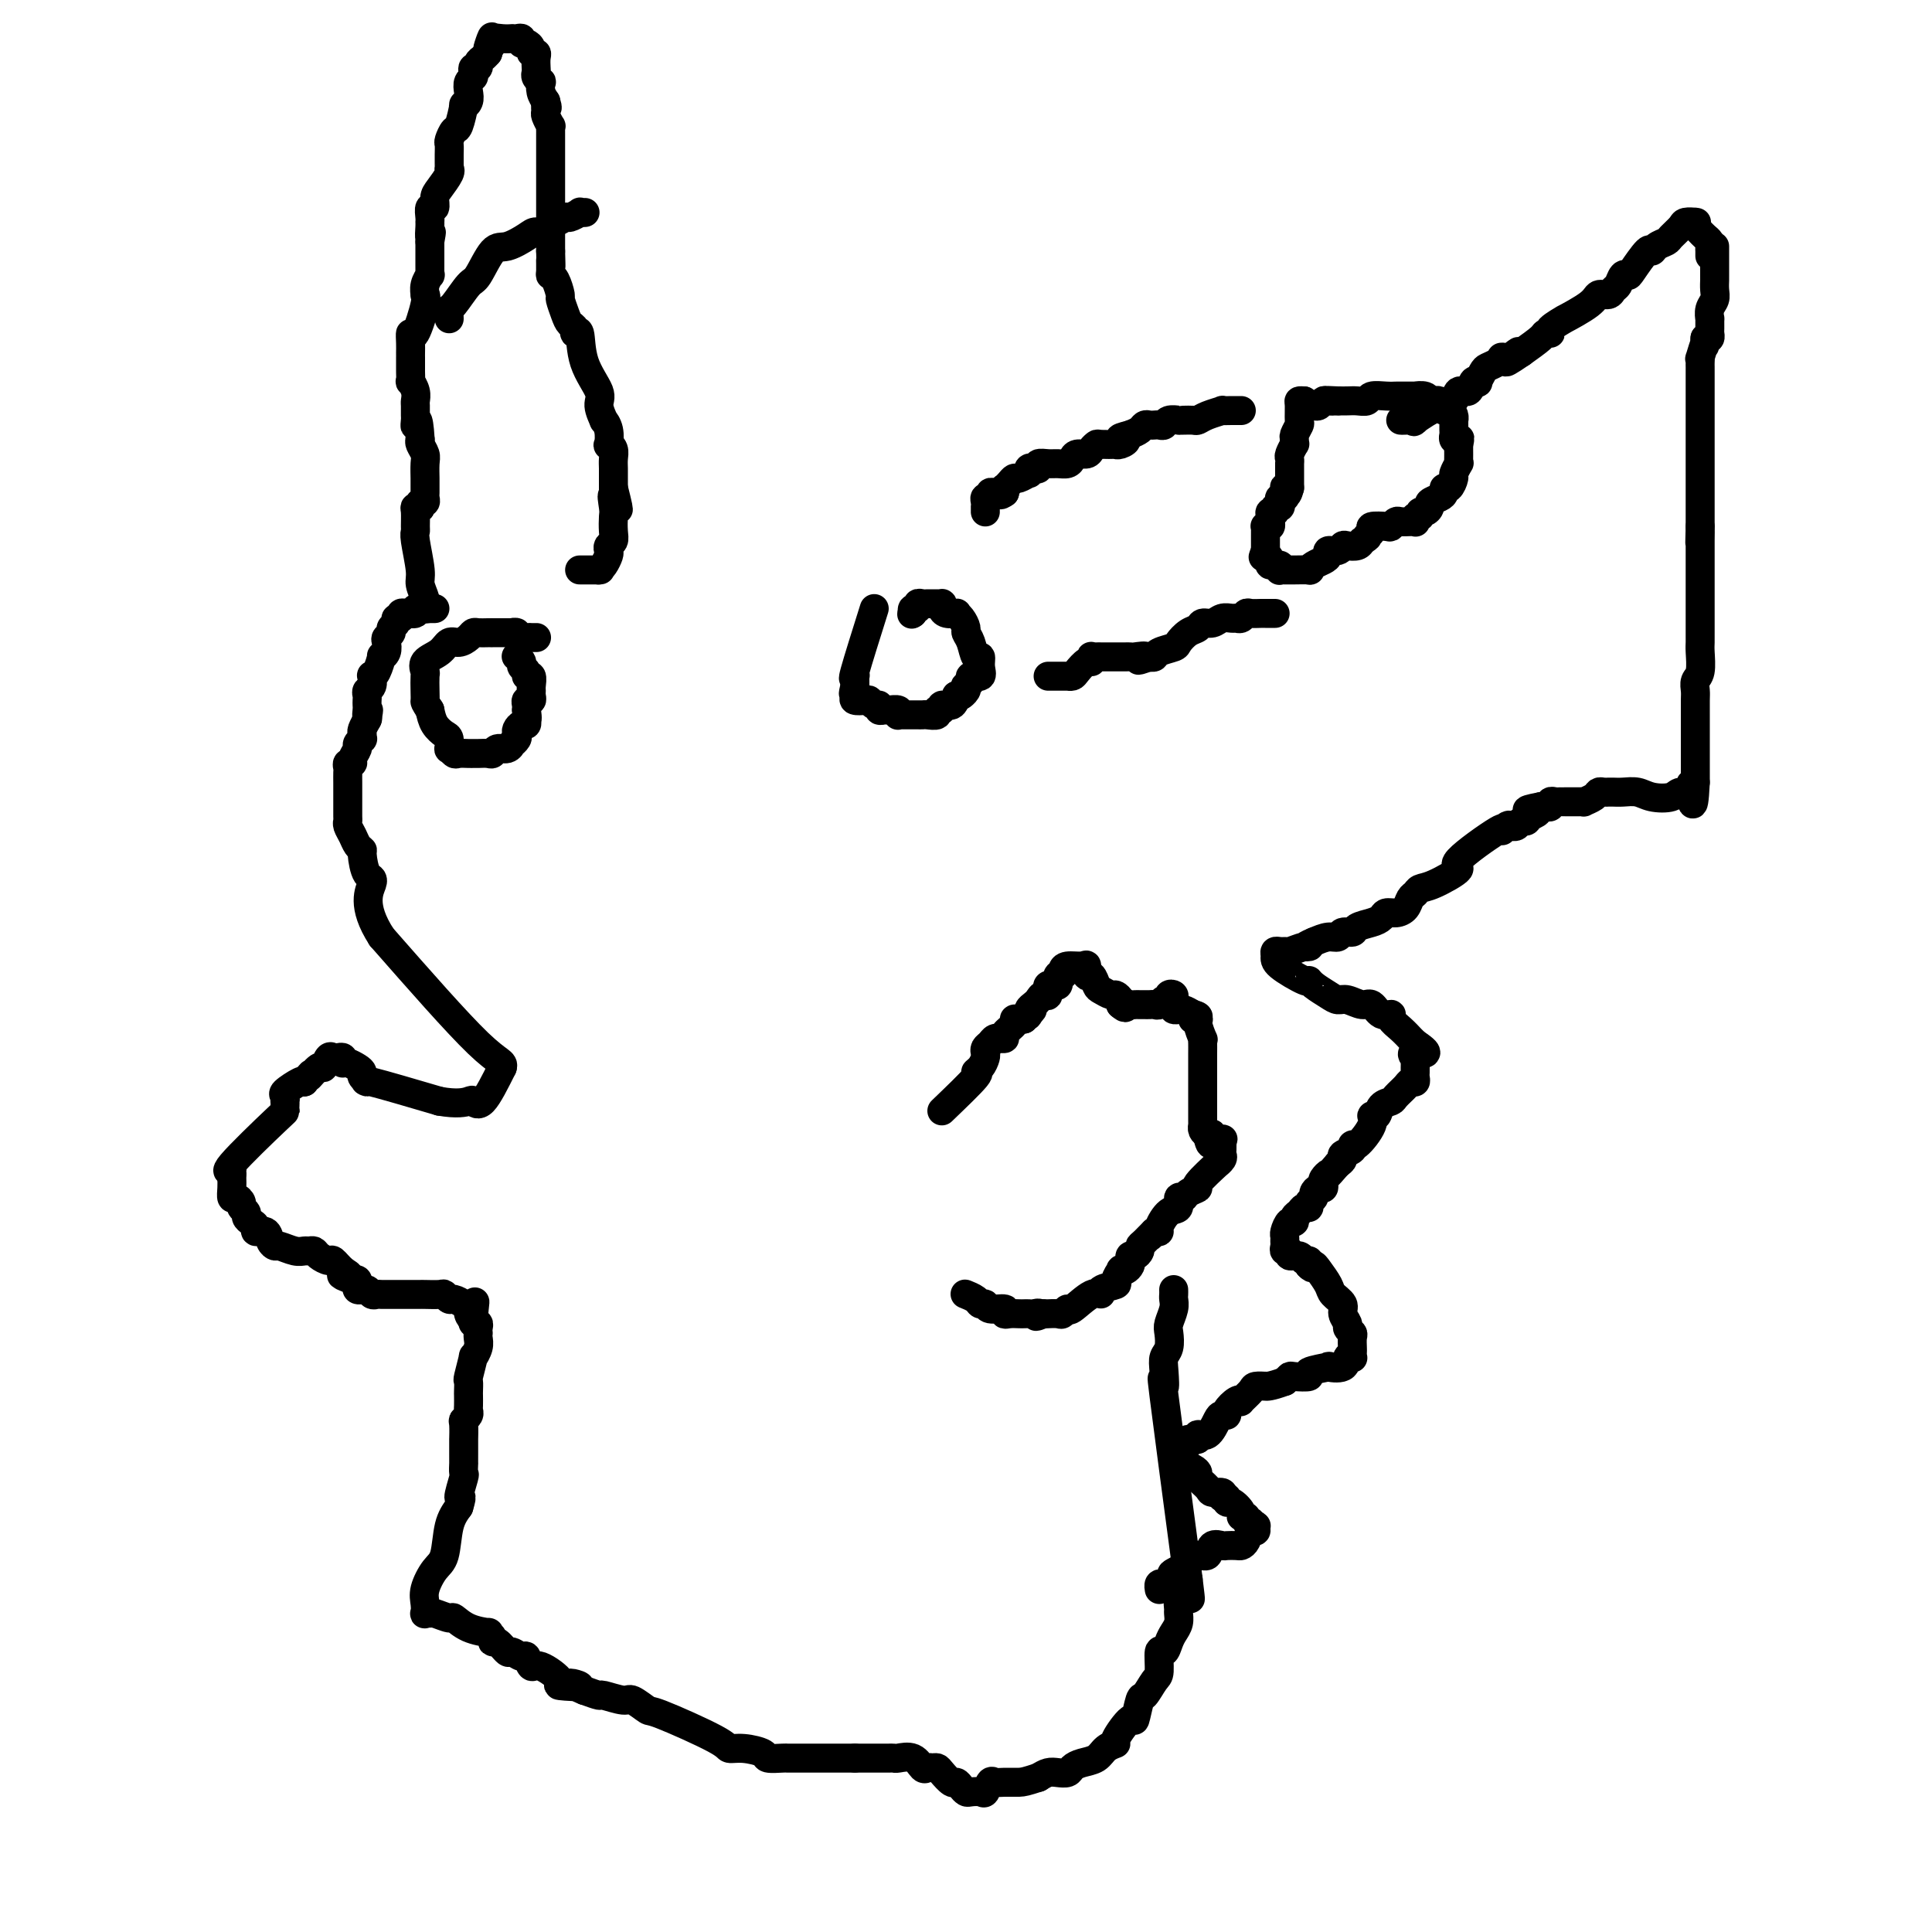 <svg viewBox='0 0 400 400' version='1.1' xmlns='http://www.w3.org/2000/svg' xmlns:xlink='http://www.w3.org/1999/xlink'><g fill='none' stroke='#000000' stroke-width='6' stroke-linecap='round' stroke-linejoin='round'><path d='M107,136c-0.122,-0.089 -0.244,-0.177 0,0c0.244,0.177 0.854,0.620 1,1c0.146,0.380 -0.171,0.697 0,1c0.171,0.303 0.831,0.592 1,1c0.169,0.408 -0.151,0.935 0,1c0.151,0.065 0.774,-0.332 1,0c0.226,0.332 0.057,1.395 0,2c-0.057,0.605 -0.001,0.754 0,1c0.001,0.246 -0.052,0.591 0,1c0.052,0.409 0.210,0.883 0,1c-0.210,0.117 -0.787,-0.122 -1,0c-0.213,0.122 -0.061,0.606 0,1c0.061,0.394 0.030,0.697 0,1'/><path d='M109,147c0.313,2.172 0.094,2.102 0,2c-0.094,-0.102 -0.064,-0.234 0,0c0.064,0.234 0.162,0.836 0,1c-0.162,0.164 -0.583,-0.110 -1,0c-0.417,0.110 -0.829,0.603 -1,1c-0.171,0.397 -0.100,0.699 0,1c0.100,0.301 0.230,0.601 0,1c-0.230,0.399 -0.821,0.895 -1,1c-0.179,0.105 0.055,-0.182 0,0c-0.055,0.182 -0.400,0.833 -1,1c-0.600,0.167 -1.456,-0.152 -2,0c-0.544,0.152 -0.775,0.773 -1,1c-0.225,0.227 -0.445,0.061 -1,0c-0.555,-0.061 -1.444,-0.015 -2,0c-0.556,0.015 -0.780,-0.000 -1,0c-0.220,0.000 -0.437,0.016 -1,0c-0.563,-0.016 -1.471,-0.064 -2,0c-0.529,0.064 -0.680,0.239 -1,0c-0.320,-0.239 -0.810,-0.892 -1,-1c-0.190,-0.108 -0.078,0.330 0,0c0.078,-0.330 0.124,-1.429 0,-2c-0.124,-0.571 -0.418,-0.615 -1,-1c-0.582,-0.385 -1.452,-1.110 -2,-2c-0.548,-0.890 -0.774,-1.945 -1,-3'/><path d='M89,147c-1.156,-1.770 -1.044,-1.696 -1,-2c0.044,-0.304 0.022,-0.987 0,-2c-0.022,-1.013 -0.042,-2.356 0,-3c0.042,-0.644 0.147,-0.588 0,-1c-0.147,-0.412 -0.544,-1.290 0,-2c0.544,-0.710 2.030,-1.252 3,-2c0.970,-0.748 1.425,-1.703 2,-2c0.575,-0.297 1.271,0.064 2,0c0.729,-0.064 1.493,-0.553 2,-1c0.507,-0.447 0.759,-0.852 1,-1c0.241,-0.148 0.472,-0.040 1,0c0.528,0.040 1.352,0.011 2,0c0.648,-0.011 1.120,-0.004 1,0c-0.120,0.004 -0.833,0.005 0,0c0.833,-0.005 3.211,-0.015 4,0c0.789,0.015 -0.010,0.057 0,0c0.010,-0.057 0.830,-0.211 1,0c0.170,0.211 -0.308,0.789 0,1c0.308,0.211 1.403,0.057 2,0c0.597,-0.057 0.696,-0.015 1,0c0.304,0.015 0.813,0.004 1,0c0.187,-0.004 0.054,-0.001 0,0c-0.054,0.001 -0.027,0.001 0,0'/><path d='M181,126c-1.691,5.375 -3.381,10.750 -4,13c-0.619,2.250 -0.166,1.376 0,1c0.166,-0.376 0.045,-0.255 0,0c-0.045,0.255 -0.013,0.644 0,1c0.013,0.356 0.006,0.678 0,1'/><path d='M177,142c-0.627,2.657 -0.193,1.299 0,1c0.193,-0.299 0.145,0.460 0,1c-0.145,0.540 -0.389,0.862 0,1c0.389,0.138 1.410,0.093 2,0c0.590,-0.093 0.750,-0.235 1,0c0.250,0.235 0.591,0.848 1,1c0.409,0.152 0.888,-0.156 1,0c0.112,0.156 -0.141,0.778 0,1c0.141,0.222 0.678,0.045 1,0c0.322,-0.045 0.429,0.040 1,0c0.571,-0.040 1.606,-0.207 2,0c0.394,0.207 0.147,0.788 0,1c-0.147,0.212 -0.194,0.057 0,0c0.194,-0.057 0.630,-0.015 1,0c0.370,0.015 0.675,0.004 1,0c0.325,-0.004 0.669,0.000 1,0c0.331,-0.000 0.648,-0.004 1,0c0.352,0.004 0.740,0.016 1,0c0.260,-0.016 0.394,-0.061 1,0c0.606,0.061 1.686,0.228 2,0c0.314,-0.228 -0.137,-0.851 0,-1c0.137,-0.149 0.861,0.177 1,0c0.139,-0.177 -0.309,-0.855 0,-1c0.309,-0.145 1.374,0.244 2,0c0.626,-0.244 0.813,-1.122 1,-2'/><path d='M198,144c1.559,-0.575 0.958,-0.013 1,0c0.042,0.013 0.727,-0.522 1,-1c0.273,-0.478 0.133,-0.897 0,-1c-0.133,-0.103 -0.260,0.111 0,0c0.260,-0.111 0.908,-0.546 1,-1c0.092,-0.454 -0.371,-0.928 0,-1c0.371,-0.072 1.575,0.259 2,0c0.425,-0.259 0.071,-1.106 0,-2c-0.071,-0.894 0.139,-1.835 0,-2c-0.139,-0.165 -0.628,0.447 -1,0c-0.372,-0.447 -0.626,-1.952 -1,-3c-0.374,-1.048 -0.869,-1.640 -1,-2c-0.131,-0.360 0.102,-0.488 0,-1c-0.102,-0.512 -0.539,-1.408 -1,-2c-0.461,-0.592 -0.947,-0.880 -1,-1c-0.053,-0.120 0.326,-0.071 0,0c-0.326,0.071 -1.358,0.162 -2,0c-0.642,-0.162 -0.893,-0.579 -1,-1c-0.107,-0.421 -0.070,-0.845 0,-1c0.070,-0.155 0.174,-0.041 0,0c-0.174,0.041 -0.625,0.010 -1,0c-0.375,-0.010 -0.674,0.001 -1,0c-0.326,-0.001 -0.680,-0.015 -1,0c-0.320,0.015 -0.608,0.059 -1,0c-0.392,-0.059 -0.889,-0.222 -1,0c-0.111,0.222 0.162,0.829 0,1c-0.162,0.171 -0.761,-0.094 -1,0c-0.239,0.094 -0.120,0.547 0,1'/><path d='M189,127c-0.467,0.311 -0.133,0.089 0,0c0.133,-0.089 0.067,-0.044 0,0'/><path d='M270,83c-0.425,-0.026 -0.850,-0.053 -1,0c-0.150,0.053 -0.026,0.185 0,1c0.026,0.815 -0.046,2.314 0,3c0.046,0.686 0.209,0.560 0,1c-0.209,0.440 -0.792,1.445 -1,2c-0.208,0.555 -0.042,0.659 0,1c0.042,0.341 -0.041,0.918 0,1c0.041,0.082 0.207,-0.333 0,0c-0.207,0.333 -0.788,1.413 -1,2c-0.212,0.587 -0.057,0.681 0,1c0.057,0.319 0.015,0.863 0,1c-0.015,0.137 -0.004,-0.132 0,0c0.004,0.132 0.001,0.664 0,1c-0.001,0.336 -0.000,0.475 0,1c0.000,0.525 0.000,1.436 0,2c-0.000,0.564 -0.000,0.782 0,1'/><path d='M267,101c-0.686,2.741 -0.902,0.594 -1,0c-0.098,-0.594 -0.078,0.367 0,1c0.078,0.633 0.213,0.939 0,1c-0.213,0.061 -0.774,-0.123 -1,0c-0.226,0.123 -0.117,0.554 0,1c0.117,0.446 0.242,0.907 0,1c-0.242,0.093 -0.850,-0.183 -1,0c-0.150,0.183 0.157,0.823 0,1c-0.157,0.177 -0.778,-0.110 -1,0c-0.222,0.110 -0.045,0.617 0,1c0.045,0.383 -0.040,0.641 0,1c0.040,0.359 0.207,0.817 0,1c-0.207,0.183 -0.788,0.091 -1,0c-0.212,-0.091 -0.057,-0.179 0,0c0.057,0.179 0.015,0.626 0,1c-0.015,0.374 -0.004,0.675 0,1c0.004,0.325 0.001,0.675 0,1c-0.001,0.325 -0.000,0.626 0,1c0.000,0.374 0.000,0.821 0,1c-0.000,0.179 -0.000,0.089 0,0'/><path d='M262,114c-0.843,2.194 -0.450,1.180 0,1c0.450,-0.180 0.957,0.474 1,1c0.043,0.526 -0.377,0.926 0,1c0.377,0.074 1.550,-0.176 2,0c0.450,0.176 0.177,0.779 0,1c-0.177,0.221 -0.257,0.059 0,0c0.257,-0.059 0.851,-0.016 1,0c0.149,0.016 -0.146,0.005 0,0c0.146,-0.005 0.735,-0.004 1,0c0.265,0.004 0.207,0.012 1,0c0.793,-0.012 2.437,-0.044 3,0c0.563,0.044 0.044,0.166 0,0c-0.044,-0.166 0.387,-0.618 1,-1c0.613,-0.382 1.407,-0.695 2,-1c0.593,-0.305 0.984,-0.604 1,-1c0.016,-0.396 -0.343,-0.890 0,-1c0.343,-0.110 1.387,0.164 2,0c0.613,-0.164 0.793,-0.766 1,-1c0.207,-0.234 0.440,-0.102 1,0c0.560,0.102 1.446,0.172 2,0c0.554,-0.172 0.777,-0.586 1,-1'/><path d='M282,112c1.855,-1.110 0.994,-0.885 1,-1c0.006,-0.115 0.881,-0.571 1,-1c0.119,-0.429 -0.516,-0.833 0,-1c0.516,-0.167 2.183,-0.097 3,0c0.817,0.097 0.783,0.222 1,0c0.217,-0.222 0.685,-0.790 1,-1c0.315,-0.210 0.476,-0.060 1,0c0.524,0.060 1.412,0.031 2,0c0.588,-0.031 0.875,-0.065 1,0c0.125,0.065 0.089,0.228 0,0c-0.089,-0.228 -0.230,-0.849 0,-1c0.230,-0.151 0.830,0.167 1,0c0.170,-0.167 -0.092,-0.818 0,-1c0.092,-0.182 0.536,0.106 1,0c0.464,-0.106 0.947,-0.607 1,-1c0.053,-0.393 -0.323,-0.678 0,-1c0.323,-0.322 1.344,-0.682 2,-1c0.656,-0.318 0.945,-0.595 1,-1c0.055,-0.405 -0.125,-0.939 0,-1c0.125,-0.061 0.555,0.352 1,0c0.445,-0.352 0.904,-1.469 1,-2c0.096,-0.531 -0.170,-0.474 0,-1c0.170,-0.526 0.778,-1.633 1,-2c0.222,-0.367 0.060,0.007 0,0c-0.060,-0.007 -0.016,-0.394 0,-1c0.016,-0.606 0.004,-1.433 0,-2c-0.004,-0.567 -0.001,-0.876 0,-1c0.001,-0.124 0.001,-0.062 0,0'/><path d='M302,92c0.370,-1.633 0.295,-1.216 0,-1c-0.295,0.216 -0.811,0.230 -1,0c-0.189,-0.230 -0.050,-0.705 0,-1c0.050,-0.295 0.011,-0.409 0,-1c-0.011,-0.591 0.007,-1.660 0,-2c-0.007,-0.340 -0.040,0.050 0,0c0.040,-0.050 0.151,-0.539 0,-1c-0.151,-0.461 -0.565,-0.894 -1,-1c-0.435,-0.106 -0.890,0.116 -1,0c-0.110,-0.116 0.127,-0.571 0,-1c-0.127,-0.429 -0.617,-0.833 -1,-1c-0.383,-0.167 -0.660,-0.097 -1,0c-0.340,0.097 -0.743,0.222 -1,0c-0.257,-0.222 -0.369,-0.792 -1,-1c-0.631,-0.208 -1.781,-0.056 -2,0c-0.219,0.056 0.495,0.014 0,0c-0.495,-0.014 -2.198,0.000 -3,0c-0.802,-0.000 -0.704,-0.014 -1,0c-0.296,0.014 -0.985,0.056 -2,0c-1.015,-0.056 -2.355,-0.211 -3,0c-0.645,0.211 -0.596,0.789 -1,1c-0.404,0.211 -1.263,0.057 -2,0c-0.737,-0.057 -1.354,-0.016 -2,0c-0.646,0.016 -1.323,0.008 -2,0'/><path d='M277,83c-3.582,-0.159 -1.537,-0.057 -1,0c0.537,0.057 -0.434,0.068 -1,0c-0.566,-0.068 -0.726,-0.214 -1,0c-0.274,0.214 -0.661,0.790 -1,1c-0.339,0.210 -0.631,0.056 -1,0c-0.369,-0.056 -0.817,-0.014 -1,0c-0.183,0.014 -0.102,0.000 0,0c0.102,-0.000 0.223,0.014 0,0c-0.223,-0.014 -0.792,-0.055 -1,0c-0.208,0.055 -0.056,0.207 0,0c0.056,-0.207 0.016,-0.773 0,-1c-0.016,-0.227 -0.008,-0.113 0,0'/><path d='M257,85c-0.598,-0.006 -1.197,-0.012 -2,0c-0.803,0.012 -1.811,0.042 -2,0c-0.189,-0.042 0.440,-0.155 0,0c-0.440,0.155 -1.950,0.577 -3,1c-1.050,0.423 -1.638,0.846 -2,1c-0.362,0.154 -0.496,0.040 -1,0c-0.504,-0.040 -1.378,-0.007 -2,0c-0.622,0.007 -0.993,-0.012 -1,0c-0.007,0.012 0.349,0.056 0,0c-0.349,-0.056 -1.403,-0.211 -2,0c-0.597,0.211 -0.738,0.788 -1,1c-0.262,0.212 -0.647,0.060 -1,0c-0.353,-0.060 -0.675,-0.027 -1,0c-0.325,0.027 -0.654,0.048 -1,0c-0.346,-0.048 -0.708,-0.167 -1,0c-0.292,0.167 -0.512,0.619 -1,1c-0.488,0.381 -1.244,0.690 -2,1'/><path d='M234,90c-3.743,0.939 -1.602,0.788 -1,1c0.602,0.212 -0.335,0.788 -1,1c-0.665,0.212 -1.057,0.059 -1,0c0.057,-0.059 0.563,-0.026 0,0c-0.563,0.026 -2.196,0.045 -3,0c-0.804,-0.045 -0.779,-0.153 -1,0c-0.221,0.153 -0.688,0.567 -1,1c-0.312,0.433 -0.468,0.887 -1,1c-0.532,0.113 -1.440,-0.113 -2,0c-0.560,0.113 -0.771,0.565 -1,1c-0.229,0.435 -0.477,0.852 -1,1c-0.523,0.148 -1.320,0.026 -2,0c-0.680,-0.026 -1.244,0.045 -2,0c-0.756,-0.045 -1.706,-0.204 -2,0c-0.294,0.204 0.067,0.772 0,1c-0.067,0.228 -0.560,0.118 -1,0c-0.440,-0.118 -0.825,-0.243 -1,0c-0.175,0.243 -0.141,0.852 0,1c0.141,0.148 0.388,-0.167 0,0c-0.388,0.167 -1.410,0.814 -2,1c-0.590,0.186 -0.746,-0.091 -1,0c-0.254,0.091 -0.604,0.550 -1,1c-0.396,0.450 -0.837,0.890 -1,1c-0.163,0.110 -0.046,-0.112 0,0c0.046,0.112 0.023,0.556 0,1'/><path d='M208,102c-1.266,0.924 -0.931,0.233 -1,0c-0.069,-0.233 -0.540,-0.007 -1,0c-0.460,0.007 -0.908,-0.204 -1,0c-0.092,0.204 0.171,0.824 0,1c-0.171,0.176 -0.778,-0.093 -1,0c-0.222,0.093 -0.059,0.547 0,1c0.059,0.453 0.016,0.905 0,1c-0.016,0.095 -0.004,-0.167 0,0c0.004,0.167 0.001,0.762 0,1c-0.001,0.238 -0.001,0.119 0,0'/><path d='M264,127c-0.325,-0.001 -0.650,-0.001 -1,0c-0.350,0.001 -0.724,0.004 -1,0c-0.276,-0.004 -0.455,-0.015 -1,0c-0.545,0.015 -1.454,0.057 -2,0c-0.546,-0.057 -0.727,-0.212 -1,0c-0.273,0.212 -0.639,0.793 -1,1c-0.361,0.207 -0.716,0.041 -1,0c-0.284,-0.041 -0.495,0.045 -1,0c-0.505,-0.045 -1.304,-0.220 -2,0c-0.696,0.220 -1.290,0.836 -2,1c-0.710,0.164 -1.536,-0.125 -2,0c-0.464,0.125 -0.566,0.663 -1,1c-0.434,0.337 -1.202,0.472 -2,1c-0.798,0.528 -1.628,1.448 -2,2c-0.372,0.552 -0.285,0.736 -1,1c-0.715,0.264 -2.231,0.610 -3,1c-0.769,0.390 -0.791,0.826 -1,1c-0.209,0.174 -0.604,0.087 -1,0'/><path d='M238,136c-4.140,1.392 -1.490,0.373 -1,0c0.490,-0.373 -1.179,-0.100 -2,0c-0.821,0.100 -0.792,0.027 -1,0c-0.208,-0.027 -0.651,-0.007 -1,0c-0.349,0.007 -0.604,0.002 -1,0c-0.396,-0.002 -0.932,-0.001 -1,0c-0.068,0.001 0.332,0.000 0,0c-0.332,-0.000 -1.395,-0.001 -2,0c-0.605,0.001 -0.750,0.005 -1,0c-0.250,-0.005 -0.605,-0.017 -1,0c-0.395,0.017 -0.831,0.064 -1,0c-0.169,-0.064 -0.072,-0.238 0,0c0.072,0.238 0.121,0.887 0,1c-0.121,0.113 -0.410,-0.309 -1,0c-0.590,0.309 -1.482,1.351 -2,2c-0.518,0.649 -0.664,0.906 -1,1c-0.336,0.094 -0.863,0.025 -1,0c-0.137,-0.025 0.117,-0.007 0,0c-0.117,0.007 -0.606,0.002 -1,0c-0.394,-0.002 -0.694,-0.000 -1,0c-0.306,0.000 -0.618,0.000 -1,0c-0.382,-0.000 -0.834,-0.000 -1,0c-0.166,0.000 -0.048,0.000 0,0c0.048,-0.000 0.024,-0.000 0,0'/><path d='M355,51c-0.000,0.479 -0.000,0.958 0,1c0.000,0.042 0.000,-0.355 0,0c-0.000,0.355 -0.000,1.460 0,2c0.000,0.540 0.001,0.515 0,1c-0.001,0.485 -0.004,1.480 0,2c0.004,0.520 0.015,0.564 0,1c-0.015,0.436 -0.057,1.264 0,2c0.057,0.736 0.211,1.381 0,2c-0.211,0.619 -0.789,1.212 -1,2c-0.211,0.788 -0.056,1.770 0,2c0.056,0.230 0.012,-0.292 0,0c-0.012,0.292 0.007,1.398 0,2c-0.007,0.602 -0.040,0.701 0,1c0.040,0.299 0.154,0.800 0,1c-0.154,0.200 -0.577,0.100 -1,0'/><path d='M353,70c-0.249,2.980 0.130,0.931 0,1c-0.130,0.069 -0.767,2.255 -1,3c-0.233,0.745 -0.062,0.049 0,0c0.062,-0.049 0.017,0.551 0,1c-0.017,0.449 -0.004,0.749 0,1c0.004,0.251 0.001,0.453 0,1c-0.001,0.547 -0.000,1.439 0,2c0.000,0.561 0.000,0.792 0,1c-0.000,0.208 -0.000,0.394 0,1c0.000,0.606 0.000,1.633 0,2c-0.000,0.367 -0.000,0.074 0,1c0.000,0.926 0.000,3.069 0,4c-0.000,0.931 -0.000,0.649 0,1c0.000,0.351 0.000,1.336 0,3c-0.000,1.664 -0.000,4.007 0,5c0.000,0.993 0.000,0.637 0,1c-0.000,0.363 -0.000,1.445 0,2c0.000,0.555 0.000,0.582 0,1c-0.000,0.418 -0.000,1.228 0,2c0.000,0.772 0.000,1.506 0,2c-0.000,0.494 -0.000,0.748 0,1c0.000,0.252 0.000,0.500 0,1c-0.000,0.500 -0.000,1.250 0,2'/><path d='M352,109c-0.155,6.169 -0.041,2.090 0,1c0.041,-1.090 0.011,0.809 0,2c-0.011,1.191 -0.003,1.675 0,2c0.003,0.325 0.001,0.492 0,1c-0.001,0.508 -0.000,1.357 0,2c0.000,0.643 0.000,1.080 0,2c-0.000,0.920 -0.000,2.322 0,3c0.000,0.678 0.000,0.633 0,1c-0.000,0.367 -0.000,1.148 0,2c0.000,0.852 0.000,1.776 0,2c-0.000,0.224 -0.000,-0.251 0,0c0.000,0.251 0.001,1.230 0,2c-0.001,0.770 -0.004,1.333 0,2c0.004,0.667 0.015,1.439 0,2c-0.015,0.561 -0.057,0.911 0,2c0.057,1.089 0.211,2.916 0,4c-0.211,1.084 -0.789,1.426 -1,2c-0.211,0.574 -0.057,1.380 0,2c0.057,0.620 0.015,1.055 0,2c-0.015,0.945 -0.004,2.399 0,3c0.004,0.601 0.001,0.349 0,1c-0.001,0.651 -0.000,2.207 0,3c0.000,0.793 0.000,0.825 0,1c-0.000,0.175 -0.000,0.495 0,1c0.000,0.505 0.000,1.195 0,2c-0.000,0.805 -0.000,1.724 0,2c0.000,0.276 0.000,-0.091 0,0c-0.000,0.091 -0.000,0.640 0,1c0.000,0.360 0.000,0.531 0,1c-0.000,0.469 -0.000,1.234 0,2'/><path d='M351,162c-0.409,8.361 -0.931,2.763 -1,1c-0.069,-1.763 0.316,0.308 0,1c-0.316,0.692 -1.334,0.003 -2,0c-0.666,-0.003 -0.980,0.679 -2,1c-1.020,0.321 -2.747,0.282 -4,0c-1.253,-0.282 -2.034,-0.808 -3,-1c-0.966,-0.192 -2.118,-0.051 -3,0c-0.882,0.051 -1.493,0.013 -2,0c-0.507,-0.013 -0.908,-0.001 -1,0c-0.092,0.001 0.125,-0.010 0,0c-0.125,0.010 -0.593,0.041 -1,0c-0.407,-0.041 -0.753,-0.155 -1,0c-0.247,0.155 -0.393,0.577 -1,1c-0.607,0.423 -1.673,0.845 -2,1c-0.327,0.155 0.085,0.041 0,0c-0.085,-0.041 -0.667,-0.011 -1,0c-0.333,0.011 -0.418,0.003 -1,0c-0.582,-0.003 -1.663,-0.002 -2,0c-0.337,0.002 0.068,0.004 0,0c-0.068,-0.004 -0.611,-0.015 -1,0c-0.389,0.015 -0.625,0.057 -1,0c-0.375,-0.057 -0.888,-0.211 -1,0c-0.112,0.211 0.176,0.789 0,1c-0.176,0.211 -0.817,0.057 -1,0c-0.183,-0.057 0.090,-0.016 0,0c-0.090,0.016 -0.545,0.008 -1,0'/><path d='M319,167c-5.129,0.957 -1.952,0.848 -1,1c0.952,0.152 -0.323,0.563 -1,1c-0.677,0.437 -0.758,0.900 -1,1c-0.242,0.100 -0.644,-0.164 -1,0c-0.356,0.164 -0.665,0.756 -1,1c-0.335,0.244 -0.695,0.139 -1,0c-0.305,-0.139 -0.553,-0.313 -1,0c-0.447,0.313 -1.092,1.114 -1,1c0.092,-0.114 0.922,-1.142 -1,0c-1.922,1.142 -6.595,4.453 -8,6c-1.405,1.547 0.457,1.331 0,2c-0.457,0.669 -3.235,2.224 -5,3c-1.765,0.776 -2.517,0.772 -3,1c-0.483,0.228 -0.697,0.687 -1,1c-0.303,0.313 -0.697,0.479 -1,1c-0.303,0.521 -0.517,1.397 -1,2c-0.483,0.603 -1.236,0.935 -2,1c-0.764,0.065 -1.537,-0.136 -2,0c-0.463,0.136 -0.614,0.610 -1,1c-0.386,0.390 -1.006,0.697 -2,1c-0.994,0.303 -2.363,0.602 -3,1c-0.637,0.398 -0.544,0.894 -1,1c-0.456,0.106 -1.463,-0.178 -2,0c-0.537,0.178 -0.606,0.817 -1,1c-0.394,0.183 -1.113,-0.091 -2,0c-0.887,0.091 -1.944,0.545 -3,1'/><path d='M272,195c-2.840,1.171 -1.441,1.098 -1,1c0.441,-0.098 -0.077,-0.223 -1,0c-0.923,0.223 -2.250,0.792 -3,1c-0.750,0.208 -0.923,0.055 -1,0c-0.077,-0.055 -0.059,-0.012 0,0c0.059,0.012 0.158,-0.006 0,0c-0.158,0.006 -0.574,0.038 -1,0c-0.426,-0.038 -0.860,-0.144 -1,0c-0.140,0.144 0.016,0.538 0,1c-0.016,0.462 -0.205,0.992 1,2c1.205,1.008 3.804,2.495 5,3c1.196,0.505 0.991,0.029 1,0c0.009,-0.029 0.233,0.389 1,1c0.767,0.611 2.078,1.416 3,2c0.922,0.584 1.454,0.949 2,1c0.546,0.051 1.107,-0.211 2,0c0.893,0.211 2.119,0.896 3,1c0.881,0.104 1.419,-0.373 2,0c0.581,0.373 1.207,1.596 2,2c0.793,0.404 1.753,-0.012 2,0c0.247,0.012 -0.218,0.451 0,1c0.218,0.549 1.120,1.209 2,2c0.880,0.791 1.737,1.713 2,2c0.263,0.287 -0.068,-0.061 0,0c0.068,0.061 0.534,0.530 1,1'/><path d='M293,216c4.332,2.864 1.161,2.024 0,2c-1.161,-0.024 -0.311,0.767 0,1c0.311,0.233 0.083,-0.093 0,0c-0.083,0.093 -0.021,0.603 0,1c0.021,0.397 0.002,0.680 0,1c-0.002,0.320 0.012,0.676 0,1c-0.012,0.324 -0.049,0.615 0,1c0.049,0.385 0.183,0.863 0,1c-0.183,0.137 -0.683,-0.067 -1,0c-0.317,0.067 -0.452,0.404 -1,1c-0.548,0.596 -1.510,1.451 -2,2c-0.490,0.549 -0.507,0.792 -1,1c-0.493,0.208 -1.463,0.383 -2,1c-0.537,0.617 -0.642,1.677 -1,2c-0.358,0.323 -0.970,-0.093 -1,0c-0.030,0.093 0.520,0.693 0,2c-0.520,1.307 -2.110,3.320 -3,4c-0.890,0.680 -1.078,0.028 -1,0c0.078,-0.028 0.423,0.570 0,1c-0.423,0.430 -1.614,0.693 -2,1c-0.386,0.307 0.033,0.659 0,1c-0.033,0.341 -0.516,0.670 -1,1'/><path d='M277,241c-2.868,3.343 -2.039,2.201 -2,2c0.039,-0.201 -0.712,0.537 -1,1c-0.288,0.463 -0.115,0.649 0,1c0.115,0.351 0.170,0.867 0,1c-0.170,0.133 -0.567,-0.118 -1,0c-0.433,0.118 -0.904,0.605 -1,1c-0.096,0.395 0.182,0.697 0,1c-0.182,0.303 -0.823,0.606 -1,1c-0.177,0.394 0.111,0.880 0,1c-0.111,0.120 -0.621,-0.127 -1,0c-0.379,0.127 -0.627,0.629 -1,1c-0.373,0.371 -0.870,0.610 -1,1c-0.130,0.390 0.109,0.931 0,1c-0.109,0.069 -0.565,-0.333 -1,0c-0.435,0.333 -0.850,1.400 -1,2c-0.150,0.600 -0.036,0.734 0,1c0.036,0.266 -0.006,0.664 0,1c0.006,0.336 0.061,0.611 0,1c-0.061,0.389 -0.238,0.893 0,1c0.238,0.107 0.891,-0.182 1,0c0.109,0.182 -0.324,0.836 0,1c0.324,0.164 1.407,-0.162 2,0c0.593,0.162 0.698,0.813 1,1c0.302,0.187 0.801,-0.089 1,0c0.199,0.089 0.100,0.545 0,1'/><path d='M271,262c0.970,1.064 0.895,0.225 1,0c0.105,-0.225 0.391,0.166 1,1c0.609,0.834 1.540,2.111 2,3c0.460,0.889 0.448,1.390 1,2c0.552,0.610 1.668,1.330 2,2c0.332,0.670 -0.121,1.292 0,2c0.121,0.708 0.817,1.503 1,2c0.183,0.497 -0.147,0.696 0,1c0.147,0.304 0.771,0.712 1,1c0.229,0.288 0.062,0.456 0,1c-0.062,0.544 -0.020,1.464 0,2c0.020,0.536 0.019,0.687 0,1c-0.019,0.313 -0.056,0.788 0,1c0.056,0.212 0.205,0.161 0,0c-0.205,-0.161 -0.764,-0.433 -1,0c-0.236,0.433 -0.148,1.570 -1,2c-0.852,0.430 -2.645,0.154 -3,0c-0.355,-0.154 0.729,-0.186 0,0c-0.729,0.186 -3.270,0.588 -4,1c-0.730,0.412 0.351,0.832 0,1c-0.351,0.168 -2.133,0.084 -3,0c-0.867,-0.084 -0.819,-0.167 -1,0c-0.181,0.167 -0.590,0.583 -1,1'/><path d='M266,286c-3.102,1.153 -3.858,1.034 -4,1c-0.142,-0.034 0.330,0.016 0,0c-0.330,-0.016 -1.463,-0.097 -2,0c-0.537,0.097 -0.477,0.372 -1,1c-0.523,0.628 -1.628,1.608 -2,2c-0.372,0.392 -0.012,0.196 0,0c0.012,-0.196 -0.325,-0.392 -1,0c-0.675,0.392 -1.689,1.370 -2,2c-0.311,0.630 0.080,0.910 0,1c-0.080,0.090 -0.632,-0.010 -1,0c-0.368,0.010 -0.551,0.131 -1,1c-0.449,0.869 -1.163,2.485 -2,3c-0.837,0.515 -1.797,-0.070 -2,0c-0.203,0.070 0.353,0.796 0,1c-0.353,0.204 -1.613,-0.114 -2,0c-0.387,0.114 0.099,0.660 0,1c-0.099,0.340 -0.782,0.472 -1,1c-0.218,0.528 0.031,1.450 0,2c-0.031,0.550 -0.341,0.728 0,1c0.341,0.272 1.333,0.637 2,1c0.667,0.363 1.009,0.723 1,1c-0.009,0.277 -0.370,0.469 0,1c0.370,0.531 1.470,1.400 2,2c0.530,0.600 0.489,0.931 1,1c0.511,0.069 1.575,-0.123 2,0c0.425,0.123 0.213,0.562 0,1'/><path d='M253,310c1.471,1.169 1.150,0.093 1,0c-0.150,-0.093 -0.127,0.797 0,1c0.127,0.203 0.359,-0.281 1,0c0.641,0.281 1.693,1.328 2,2c0.307,0.672 -0.129,0.968 0,1c0.129,0.032 0.823,-0.201 1,0c0.177,0.201 -0.163,0.837 0,1c0.163,0.163 0.829,-0.148 1,0c0.171,0.148 -0.153,0.756 0,1c0.153,0.244 0.784,0.124 1,0c0.216,-0.124 0.016,-0.254 0,0c-0.016,0.254 0.151,0.891 0,1c-0.151,0.109 -0.622,-0.311 -1,0c-0.378,0.311 -0.663,1.352 -1,2c-0.337,0.648 -0.724,0.904 -1,1c-0.276,0.096 -0.440,0.034 -1,0c-0.560,-0.034 -1.514,-0.038 -2,0c-0.486,0.038 -0.502,0.118 -1,0c-0.498,-0.118 -1.478,-0.435 -2,0c-0.522,0.435 -0.588,1.623 -1,2c-0.412,0.377 -1.171,-0.056 -2,0c-0.829,0.056 -1.727,0.603 -2,1c-0.273,0.397 0.080,0.645 0,1c-0.080,0.355 -0.594,0.816 -1,1c-0.406,0.184 -0.703,0.092 -1,0'/><path d='M244,325c-2.328,1.110 -1.149,0.885 -1,1c0.149,0.115 -0.730,0.571 -1,1c-0.270,0.429 0.071,0.833 0,1c-0.071,0.167 -0.555,0.097 -1,0c-0.445,-0.097 -0.851,-0.222 -1,0c-0.149,0.222 -0.040,0.792 0,1c0.040,0.208 0.011,0.056 0,0c-0.011,-0.056 -0.003,-0.016 0,0c0.003,0.016 0.002,0.008 0,0'/><path d='M243,267c0.008,0.349 0.016,0.697 0,1c-0.016,0.303 -0.056,0.560 0,1c0.056,0.440 0.207,1.062 0,2c-0.207,0.938 -0.774,2.191 -1,3c-0.226,0.809 -0.112,1.172 0,2c0.112,0.828 0.223,2.120 0,3c-0.223,0.880 -0.778,1.346 -1,2c-0.222,0.654 -0.111,1.495 0,3c0.111,1.505 0.222,3.674 0,3c-0.222,-0.674 -0.778,-4.193 0,2c0.778,6.193 2.889,22.096 5,38'/><path d='M246,327c0.818,6.666 0.363,3.329 0,2c-0.363,-1.329 -0.632,-0.652 -1,0c-0.368,0.652 -0.834,1.277 -1,2c-0.166,0.723 -0.034,1.544 0,2c0.034,0.456 -0.032,0.547 0,1c0.032,0.453 0.162,1.266 0,2c-0.162,0.734 -0.617,1.387 -1,2c-0.383,0.613 -0.693,1.184 -1,2c-0.307,0.816 -0.611,1.876 -1,2c-0.389,0.124 -0.864,-0.689 -1,0c-0.136,0.689 0.065,2.880 0,4c-0.065,1.120 -0.396,1.168 -1,2c-0.604,0.832 -1.480,2.447 -2,3c-0.520,0.553 -0.684,0.042 -1,1c-0.316,0.958 -0.784,3.383 -1,4c-0.216,0.617 -0.178,-0.574 -1,0c-0.822,0.574 -2.503,2.913 -3,4c-0.497,1.087 0.189,0.921 0,1c-0.189,0.079 -1.254,0.403 -2,1c-0.746,0.597 -1.172,1.467 -2,2c-0.828,0.533 -2.056,0.731 -3,1c-0.944,0.269 -1.604,0.611 -2,1c-0.396,0.389 -0.529,0.826 -1,1c-0.471,0.174 -1.281,0.085 -2,0c-0.719,-0.085 -1.348,-0.167 -2,0c-0.652,0.167 -1.326,0.584 -2,1'/><path d='M215,368c-2.609,0.848 -3.133,0.967 -4,1c-0.867,0.033 -2.077,-0.019 -3,0c-0.923,0.019 -1.561,0.110 -2,0c-0.439,-0.110 -0.681,-0.421 -1,0c-0.319,0.421 -0.715,1.574 -1,2c-0.285,0.426 -0.458,0.124 -1,0c-0.542,-0.124 -1.454,-0.070 -2,0c-0.546,0.070 -0.728,0.156 -1,0c-0.272,-0.156 -0.636,-0.553 -1,-1c-0.364,-0.447 -0.727,-0.943 -1,-1c-0.273,-0.057 -0.454,0.324 -1,0c-0.546,-0.324 -1.455,-1.353 -2,-2c-0.545,-0.647 -0.725,-0.913 -1,-1c-0.275,-0.087 -0.644,0.005 -1,0c-0.356,-0.005 -0.697,-0.106 -1,0c-0.303,0.106 -0.568,0.421 -1,0c-0.432,-0.421 -1.033,-1.577 -2,-2c-0.967,-0.423 -2.301,-0.113 -3,0c-0.699,0.113 -0.765,0.030 -1,0c-0.235,-0.030 -0.641,-0.008 -1,0c-0.359,0.008 -0.673,0.002 -1,0c-0.327,-0.002 -0.668,-0.001 -1,0c-0.332,0.001 -0.656,0.000 -1,0c-0.344,-0.000 -0.708,-0.000 -1,0c-0.292,0.000 -0.512,0.000 -1,0c-0.488,-0.000 -1.244,-0.000 -2,0'/><path d='M177,364c-2.031,-0.000 -1.108,-0.000 -1,0c0.108,0.000 -0.600,0.000 -1,0c-0.400,-0.000 -0.494,-0.000 -1,0c-0.506,0.000 -1.426,0.000 -2,0c-0.574,-0.000 -0.801,-0.000 -1,0c-0.199,0.000 -0.368,0.000 -1,0c-0.632,-0.000 -1.727,-0.000 -2,0c-0.273,0.000 0.277,0.000 0,0c-0.277,-0.000 -1.381,-0.000 -2,0c-0.619,0.000 -0.751,0.001 -1,0c-0.249,-0.001 -0.613,-0.003 -1,0c-0.387,0.003 -0.795,0.011 -1,0c-0.205,-0.011 -0.206,-0.041 -1,0c-0.794,0.041 -2.382,0.152 -3,0c-0.618,-0.152 -0.268,-0.567 -1,-1c-0.732,-0.433 -2.547,-0.884 -4,-1c-1.453,-0.116 -2.543,0.105 -3,0c-0.457,-0.105 -0.280,-0.535 -3,-2c-2.720,-1.465 -8.337,-3.966 -11,-5c-2.663,-1.034 -2.372,-0.602 -3,-1c-0.628,-0.398 -2.177,-1.626 -3,-2c-0.823,-0.374 -0.922,0.106 -2,0c-1.078,-0.106 -3.136,-0.798 -4,-1c-0.864,-0.202 -0.532,0.085 -1,0c-0.468,-0.085 -1.734,-0.543 -3,-1'/><path d='M121,350c-5.847,-2.395 -1.464,-1.382 -1,-1c0.464,0.382 -2.989,0.133 -4,0c-1.011,-0.133 0.421,-0.150 0,-1c-0.421,-0.850 -2.694,-2.533 -4,-3c-1.306,-0.467 -1.644,0.283 -2,0c-0.356,-0.283 -0.729,-1.600 -1,-2c-0.271,-0.400 -0.441,0.118 -1,0c-0.559,-0.118 -1.508,-0.872 -2,-1c-0.492,-0.128 -0.529,0.368 -1,0c-0.471,-0.368 -1.377,-1.601 -2,-2c-0.623,-0.399 -0.964,0.035 -1,0c-0.036,-0.035 0.232,-0.539 0,-1c-0.232,-0.461 -0.963,-0.879 -1,-1c-0.037,-0.121 0.621,0.055 0,0c-0.621,-0.055 -2.519,-0.340 -4,-1c-1.481,-0.660 -2.544,-1.694 -3,-2c-0.456,-0.306 -0.304,0.116 -1,0c-0.696,-0.116 -2.239,-0.769 -3,-1c-0.761,-0.231 -0.741,-0.042 -1,0c-0.259,0.042 -0.796,-0.065 -1,0c-0.204,0.065 -0.076,0.302 0,0c0.076,-0.302 0.100,-1.144 0,-2c-0.100,-0.856 -0.322,-1.727 0,-3c0.322,-1.273 1.189,-2.950 2,-4c0.811,-1.050 1.564,-1.475 2,-3c0.436,-1.525 0.553,-4.150 1,-6c0.447,-1.850 1.223,-2.925 2,-4'/><path d='M95,312c1.022,-3.311 0.078,-1.590 0,-2c-0.078,-0.410 0.711,-2.951 1,-4c0.289,-1.049 0.077,-0.605 0,-1c-0.077,-0.395 -0.021,-1.630 0,-2c0.021,-0.370 0.006,0.125 0,0c-0.006,-0.125 -0.003,-0.870 0,-2c0.003,-1.130 0.004,-2.645 0,-3c-0.004,-0.355 -0.015,0.452 0,0c0.015,-0.452 0.057,-2.161 0,-3c-0.057,-0.839 -0.211,-0.806 0,-1c0.211,-0.194 0.789,-0.614 1,-1c0.211,-0.386 0.057,-0.738 0,-1c-0.057,-0.262 -0.016,-0.434 0,-1c0.016,-0.566 0.008,-1.526 0,-2c-0.008,-0.474 -0.017,-0.461 0,-1c0.017,-0.539 0.061,-1.628 0,-2c-0.061,-0.372 -0.227,-0.025 0,-1c0.227,-0.975 0.845,-3.270 1,-4c0.155,-0.730 -0.155,0.106 0,0c0.155,-0.106 0.773,-1.156 1,-2c0.227,-0.844 0.062,-1.484 0,-2c-0.062,-0.516 -0.020,-0.908 0,-1c0.020,-0.092 0.019,0.116 0,0c-0.019,-0.116 -0.057,-0.557 0,-1c0.057,-0.443 0.208,-0.889 0,-1c-0.208,-0.111 -0.774,0.111 -1,0c-0.226,-0.111 -0.113,-0.556 0,-1'/><path d='M98,273c0.527,-6.273 0.345,-2.455 0,-1c-0.345,1.455 -0.852,0.549 -1,0c-0.148,-0.549 0.062,-0.739 0,-1c-0.062,-0.261 -0.396,-0.592 -1,-1c-0.604,-0.408 -1.479,-0.894 -2,-1c-0.521,-0.106 -0.689,0.168 -1,0c-0.311,-0.168 -0.766,-0.777 -1,-1c-0.234,-0.223 -0.248,-0.060 -1,0c-0.752,0.060 -2.243,0.016 -3,0c-0.757,-0.016 -0.780,-0.004 -1,0c-0.220,0.004 -0.636,0.001 -1,0c-0.364,-0.001 -0.675,-0.000 -1,0c-0.325,0.000 -0.664,0.000 -1,0c-0.336,-0.000 -0.667,0.000 -1,0c-0.333,-0.000 -0.666,-0.000 -1,0c-0.334,0.000 -0.667,0.001 -1,0c-0.333,-0.001 -0.666,-0.004 -1,0c-0.334,0.004 -0.668,0.015 -1,0c-0.332,-0.015 -0.662,-0.057 -1,0c-0.338,0.057 -0.683,0.212 -1,0c-0.317,-0.212 -0.607,-0.792 -1,-1c-0.393,-0.208 -0.889,-0.045 -1,0c-0.111,0.045 0.164,-0.026 0,0c-0.164,0.026 -0.766,0.151 -1,0c-0.234,-0.151 -0.102,-0.579 0,-1c0.102,-0.421 0.172,-0.835 0,-1c-0.172,-0.165 -0.586,-0.083 -1,0'/><path d='M73,265c-4.064,-1.437 -1.723,-1.029 -1,-1c0.723,0.029 -0.173,-0.322 -1,-1c-0.827,-0.678 -1.584,-1.684 -2,-2c-0.416,-0.316 -0.492,0.059 -1,0c-0.508,-0.059 -1.447,-0.551 -2,-1c-0.553,-0.449 -0.719,-0.856 -1,-1c-0.281,-0.144 -0.677,-0.024 -1,0c-0.323,0.024 -0.573,-0.048 -1,0c-0.427,0.048 -1.030,0.215 -2,0c-0.970,-0.215 -2.306,-0.813 -3,-1c-0.694,-0.187 -0.746,0.038 -1,0c-0.254,-0.038 -0.712,-0.339 -1,-1c-0.288,-0.661 -0.407,-1.683 -1,-2c-0.593,-0.317 -1.660,0.070 -2,0c-0.340,-0.070 0.049,-0.596 0,-1c-0.049,-0.404 -0.534,-0.685 -1,-1c-0.466,-0.315 -0.912,-0.663 -1,-1c-0.088,-0.337 0.183,-0.663 0,-1c-0.183,-0.337 -0.820,-0.684 -1,-1c-0.180,-0.316 0.095,-0.599 0,-1c-0.095,-0.401 -0.561,-0.920 -1,-1c-0.439,-0.080 -0.850,0.277 -1,0c-0.150,-0.277 -0.041,-1.190 0,-2c0.041,-0.810 0.012,-1.517 0,-2c-0.012,-0.483 -0.006,-0.741 0,-1'/><path d='M48,243c-0.481,-1.851 0.316,-1.480 0,-1c-0.316,0.480 -1.745,1.067 0,-1c1.745,-2.067 6.663,-6.788 9,-9c2.337,-2.212 2.091,-1.917 2,-2c-0.091,-0.083 -0.027,-0.546 0,-1c0.027,-0.454 0.018,-0.900 0,-1c-0.018,-0.100 -0.043,0.144 0,0c0.043,-0.144 0.156,-0.678 0,-1c-0.156,-0.322 -0.580,-0.433 0,-1c0.580,-0.567 2.166,-1.591 3,-2c0.834,-0.409 0.917,-0.205 1,0'/><path d='M63,224c2.438,-3.036 1.035,-1.125 1,-1c-0.035,0.125 1.300,-1.535 2,-2c0.700,-0.465 0.766,0.267 1,0c0.234,-0.267 0.637,-1.532 1,-2c0.363,-0.468 0.685,-0.139 1,0c0.315,0.139 0.622,0.089 1,0c0.378,-0.089 0.826,-0.217 1,0c0.174,0.217 0.075,0.779 0,1c-0.075,0.221 -0.127,0.100 0,0c0.127,-0.100 0.432,-0.180 1,0c0.568,0.180 1.399,0.620 2,1c0.601,0.380 0.970,0.701 1,1c0.030,0.299 -0.281,0.575 0,1c0.281,0.425 1.152,0.999 1,1c-0.152,0.001 -1.329,-0.571 1,0c2.329,0.571 8.165,2.286 14,4'/><path d='M91,228c3.638,0.641 5.233,0.244 6,0c0.767,-0.244 0.707,-0.335 1,0c0.293,0.335 0.941,1.096 2,0c1.059,-1.096 2.530,-4.048 4,-7'/><path d='M104,221c0.400,-1.222 -0.600,-0.778 -5,-5c-4.400,-4.222 -12.200,-13.111 -20,-22'/><path d='M79,194c-4.277,-6.608 -2.470,-9.629 -2,-11c0.470,-1.371 -0.399,-1.091 -1,-2c-0.601,-0.909 -0.935,-3.007 -1,-4c-0.065,-0.993 0.140,-0.882 0,-1c-0.140,-0.118 -0.626,-0.463 -1,-1c-0.374,-0.537 -0.636,-1.264 -1,-2c-0.364,-0.736 -0.830,-1.482 -1,-2c-0.170,-0.518 -0.046,-0.810 0,-1c0.046,-0.190 0.012,-0.278 0,-1c-0.012,-0.722 -0.003,-2.077 0,-3c0.003,-0.923 -0.000,-1.414 0,-2c0.000,-0.586 0.004,-1.267 0,-2c-0.004,-0.733 -0.016,-1.519 0,-2c0.016,-0.481 0.061,-0.658 0,-1c-0.061,-0.342 -0.228,-0.851 0,-1c0.228,-0.149 0.849,0.061 1,0c0.151,-0.061 -0.170,-0.394 0,-1c0.170,-0.606 0.830,-1.486 1,-2c0.170,-0.514 -0.152,-0.661 0,-1c0.152,-0.339 0.776,-0.869 1,-1c0.224,-0.131 0.046,0.136 0,0c-0.046,-0.136 0.039,-0.676 0,-1c-0.039,-0.324 -0.203,-0.433 0,-1c0.203,-0.567 0.772,-1.590 1,-2c0.228,-0.410 0.114,-0.205 0,0'/><path d='M76,149c0.619,-3.427 0.166,-1.496 0,-1c-0.166,0.496 -0.046,-0.445 0,-1c0.046,-0.555 0.016,-0.725 0,-1c-0.016,-0.275 -0.018,-0.656 0,-1c0.018,-0.344 0.057,-0.652 0,-1c-0.057,-0.348 -0.209,-0.735 0,-1c0.209,-0.265 0.778,-0.408 1,-1c0.222,-0.592 0.097,-1.632 0,-2c-0.097,-0.368 -0.166,-0.062 0,0c0.166,0.062 0.567,-0.120 1,-1c0.433,-0.880 0.900,-2.459 1,-3c0.100,-0.541 -0.165,-0.043 0,0c0.165,0.043 0.761,-0.370 1,-1c0.239,-0.630 0.121,-1.478 0,-2c-0.121,-0.522 -0.244,-0.718 0,-1c0.244,-0.282 0.854,-0.649 1,-1c0.146,-0.351 -0.172,-0.686 0,-1c0.172,-0.314 0.835,-0.606 1,-1c0.165,-0.394 -0.168,-0.891 0,-1c0.168,-0.109 0.838,0.168 1,0c0.162,-0.168 -0.182,-0.781 0,-1c0.182,-0.219 0.891,-0.045 1,0c0.109,0.045 -0.383,-0.039 0,0c0.383,0.039 1.642,0.203 2,0c0.358,-0.203 -0.183,-0.772 0,-1c0.183,-0.228 1.092,-0.114 2,0'/><path d='M88,126c1.047,-0.619 0.165,-0.166 0,0c-0.165,0.166 0.389,0.044 1,0c0.611,-0.044 1.280,-0.012 1,0c-0.280,0.012 -1.509,0.003 -2,0c-0.491,-0.003 -0.246,-0.002 0,0'/><path d='M88,126c0.121,-0.552 0.243,-1.104 0,-2c-0.243,-0.896 -0.850,-2.136 -1,-3c-0.150,-0.864 0.156,-1.352 0,-3c-0.156,-1.648 -0.775,-4.456 -1,-6c-0.225,-1.544 -0.057,-1.826 0,-2c0.057,-0.174 0.001,-0.242 0,-1c-0.001,-0.758 0.051,-2.207 0,-3c-0.051,-0.793 -0.206,-0.930 0,-1c0.206,-0.070 0.773,-0.075 1,0c0.227,0.075 0.113,0.228 0,0c-0.113,-0.228 -0.227,-0.839 0,-1c0.227,-0.161 0.793,0.127 1,0c0.207,-0.127 0.055,-0.671 0,-1c-0.055,-0.329 -0.014,-0.444 0,-1c0.014,-0.556 -0.000,-1.553 0,-2c0.000,-0.447 0.014,-0.343 0,-1c-0.014,-0.657 -0.055,-2.073 0,-3c0.055,-0.927 0.207,-1.365 0,-2c-0.207,-0.635 -0.773,-1.467 -1,-2c-0.227,-0.533 -0.113,-0.766 0,-1'/><path d='M87,91c-0.381,-6.042 -0.834,-3.646 -1,-3c-0.166,0.646 -0.043,-0.459 0,-1c0.043,-0.541 0.008,-0.517 0,-1c-0.008,-0.483 0.012,-1.472 0,-2c-0.012,-0.528 -0.056,-0.593 0,-1c0.056,-0.407 0.211,-1.154 0,-2c-0.211,-0.846 -0.789,-1.789 -1,-2c-0.211,-0.211 -0.057,0.312 0,0c0.057,-0.312 0.015,-1.459 0,-2c-0.015,-0.541 -0.004,-0.476 0,-1c0.004,-0.524 0.001,-1.638 0,-2c-0.001,-0.362 0.002,0.028 0,0c-0.002,-0.028 -0.007,-0.473 0,-1c0.007,-0.527 0.026,-1.137 0,-2c-0.026,-0.863 -0.098,-1.981 0,-2c0.098,-0.019 0.365,1.061 1,0c0.635,-1.061 1.638,-4.264 2,-6c0.362,-1.736 0.083,-2.005 0,-2c-0.083,0.005 0.030,0.285 0,0c-0.030,-0.285 -0.204,-1.136 0,-2c0.204,-0.864 0.787,-1.741 1,-2c0.213,-0.259 0.057,0.100 0,0c-0.057,-0.100 -0.015,-0.659 0,-1c0.015,-0.341 0.004,-0.462 0,-1c-0.004,-0.538 -0.001,-1.491 0,-2c0.001,-0.509 0.000,-0.574 0,-1c-0.000,-0.426 -0.000,-1.213 0,-2'/><path d='M89,50c0.618,-3.368 0.165,-1.289 0,-1c-0.165,0.289 -0.040,-1.213 0,-2c0.040,-0.787 -0.004,-0.858 0,-1c0.004,-0.142 0.055,-0.354 0,-1c-0.055,-0.646 -0.218,-1.724 0,-2c0.218,-0.276 0.815,0.252 1,0c0.185,-0.252 -0.041,-1.282 0,-2c0.041,-0.718 0.351,-1.123 1,-2c0.649,-0.877 1.638,-2.227 2,-3c0.362,-0.773 0.097,-0.971 0,-1c-0.097,-0.029 -0.027,0.110 0,0c0.027,-0.110 0.010,-0.468 0,-1c-0.010,-0.532 -0.014,-1.238 0,-2c0.014,-0.762 0.046,-1.578 0,-2c-0.046,-0.422 -0.171,-0.448 0,-1c0.171,-0.552 0.638,-1.628 1,-2c0.362,-0.372 0.619,-0.039 1,-1c0.381,-0.961 0.886,-3.217 1,-4c0.114,-0.783 -0.162,-0.094 0,0c0.162,0.094 0.762,-0.408 1,-1c0.238,-0.592 0.115,-1.273 0,-2c-0.115,-0.727 -0.223,-1.500 0,-2c0.223,-0.500 0.777,-0.725 1,-1c0.223,-0.275 0.115,-0.598 0,-1c-0.115,-0.402 -0.238,-0.881 0,-1c0.238,-0.119 0.837,0.123 1,0c0.163,-0.123 -0.110,-0.610 0,-1c0.110,-0.390 0.603,-0.683 1,-1c0.397,-0.317 0.699,-0.659 1,-1'/><path d='M101,11c1.797,-6.195 0.291,-2.182 0,-1c-0.291,1.182 0.634,-0.468 1,-1c0.366,-0.532 0.174,0.054 0,0c-0.174,-0.054 -0.331,-0.746 0,-1c0.331,-0.254 1.150,-0.069 2,0c0.850,0.069 1.729,0.022 2,0c0.271,-0.022 -0.068,-0.021 0,0c0.068,0.021 0.544,0.061 1,0c0.456,-0.061 0.892,-0.223 1,0c0.108,0.223 -0.111,0.830 0,1c0.111,0.170 0.552,-0.096 1,0c0.448,0.096 0.905,0.554 1,1c0.095,0.446 -0.170,0.879 0,1c0.170,0.121 0.777,-0.070 1,0c0.223,0.070 0.064,0.401 0,1c-0.064,0.599 -0.031,1.465 0,2c0.031,0.535 0.060,0.738 0,1c-0.060,0.262 -0.209,0.584 0,1c0.209,0.416 0.778,0.926 1,1c0.222,0.074 0.098,-0.288 0,0c-0.098,0.288 -0.171,1.225 0,2c0.171,0.775 0.585,1.387 1,2'/><path d='M113,21c0.614,2.030 0.151,1.103 0,1c-0.151,-0.103 0.012,0.616 0,1c-0.012,0.384 -0.199,0.431 0,1c0.199,0.569 0.785,1.658 1,2c0.215,0.342 0.057,-0.063 0,0c-0.057,0.063 -0.015,0.594 0,1c0.015,0.406 0.004,0.686 0,1c-0.004,0.314 -0.001,0.661 0,1c0.001,0.339 0.000,0.671 0,1c-0.000,0.329 -0.000,0.654 0,1c0.000,0.346 0.000,0.714 0,1c-0.000,0.286 -0.000,0.489 0,1c0.000,0.511 0.000,1.330 0,1c-0.000,-0.330 -0.000,-1.809 0,1c0.000,2.809 0.000,9.904 0,17'/><path d='M114,52c0.152,5.143 0.031,2.499 0,2c-0.031,-0.499 0.029,1.146 0,2c-0.029,0.854 -0.148,0.918 0,1c0.148,0.082 0.564,0.183 1,1c0.436,0.817 0.891,2.351 1,3c0.109,0.649 -0.130,0.414 0,1c0.130,0.586 0.627,1.995 1,3c0.373,1.005 0.622,1.607 1,2c0.378,0.393 0.883,0.577 1,1c0.117,0.423 -0.156,1.084 0,1c0.156,-0.084 0.739,-0.915 1,0c0.261,0.915 0.198,3.575 1,6c0.802,2.425 2.467,4.616 3,6c0.533,1.384 -0.067,1.962 0,3c0.067,1.038 0.802,2.537 1,3c0.198,0.463 -0.139,-0.108 0,0c0.139,0.108 0.755,0.897 1,2c0.245,1.103 0.118,2.522 0,3c-0.118,0.478 -0.228,0.015 0,0c0.228,-0.015 0.793,0.419 1,1c0.207,0.581 0.055,1.310 0,2c-0.055,0.690 -0.015,1.339 0,2c0.015,0.661 0.004,1.332 0,2c-0.004,0.668 -0.002,1.334 0,2'/><path d='M127,101c2.011,7.933 0.540,3.267 0,2c-0.540,-1.267 -0.148,0.865 0,2c0.148,1.135 0.054,1.274 0,2c-0.054,0.726 -0.066,2.039 0,3c0.066,0.961 0.211,1.571 0,2c-0.211,0.429 -0.778,0.679 -1,1c-0.222,0.321 -0.099,0.713 0,1c0.099,0.287 0.173,0.469 0,1c-0.173,0.531 -0.593,1.410 -1,2c-0.407,0.590 -0.803,0.890 -1,1c-0.197,0.110 -0.197,0.029 0,0c0.197,-0.029 0.589,-0.008 0,0c-0.589,0.008 -2.159,0.002 -3,0c-0.841,-0.002 -0.955,-0.001 -1,0c-0.045,0.001 -0.023,0.000 0,0'/><path d='M93,66c-0.033,-0.848 -0.066,-1.695 0,-2c0.066,-0.305 0.232,-0.066 1,-1c0.768,-0.934 2.139,-3.041 3,-4c0.861,-0.959 1.214,-0.769 2,-2c0.786,-1.231 2.007,-3.883 3,-5c0.993,-1.117 1.758,-0.699 3,-1c1.242,-0.301 2.962,-1.319 4,-2c1.038,-0.681 1.396,-1.024 2,-1c0.604,0.024 1.456,0.414 2,0c0.544,-0.414 0.781,-1.631 1,-2c0.219,-0.369 0.422,0.111 1,0c0.578,-0.111 1.532,-0.814 2,-1c0.468,-0.186 0.451,0.146 1,0c0.549,-0.146 1.662,-0.771 2,-1c0.338,-0.229 -0.101,-0.062 0,0c0.101,0.062 0.743,0.018 1,0c0.257,-0.018 0.128,-0.009 0,0'/><path d='M354,53c0.006,-0.334 0.012,-0.668 0,-1c-0.012,-0.332 -0.041,-0.663 0,-1c0.041,-0.337 0.152,-0.682 0,-1c-0.152,-0.318 -0.566,-0.611 -1,-1c-0.434,-0.389 -0.886,-0.874 -1,-1c-0.114,-0.126 0.110,0.107 0,0c-0.110,-0.107 -0.555,-0.553 -1,-1'/><path d='M351,47c-0.494,-1.157 -0.231,-1.049 0,-1c0.231,0.049 0.428,0.041 0,0c-0.428,-0.041 -1.480,-0.114 -2,0c-0.520,0.114 -0.507,0.413 -1,1c-0.493,0.587 -1.492,1.460 -2,2c-0.508,0.540 -0.525,0.747 -1,1c-0.475,0.253 -1.409,0.552 -2,1c-0.591,0.448 -0.841,1.047 -1,1c-0.159,-0.047 -0.228,-0.738 -1,0c-0.772,0.738 -2.249,2.904 -3,4c-0.751,1.096 -0.778,1.121 -1,1c-0.222,-0.121 -0.641,-0.387 -1,0c-0.359,0.387 -0.659,1.429 -1,2c-0.341,0.571 -0.724,0.673 -1,1c-0.276,0.327 -0.445,0.881 -1,1c-0.555,0.119 -1.495,-0.196 -2,0c-0.505,0.196 -0.576,0.904 -2,2c-1.424,1.096 -4.203,2.580 -5,3c-0.797,0.420 0.388,-0.226 0,0c-0.388,0.226 -2.350,1.323 -3,2c-0.650,0.677 0.011,0.934 0,1c-0.011,0.066 -0.695,-0.059 -1,0c-0.305,0.059 -0.230,0.303 -1,1c-0.770,0.697 -2.385,1.849 -4,3'/><path d='M315,73c-5.767,3.961 -2.186,0.864 -1,0c1.186,-0.864 -0.024,0.503 -1,1c-0.976,0.497 -1.718,0.122 -2,0c-0.282,-0.122 -0.103,0.007 0,0c0.103,-0.007 0.129,-0.152 0,0c-0.129,0.152 -0.412,0.602 -1,1c-0.588,0.398 -1.481,0.746 -2,1c-0.519,0.254 -0.663,0.416 -1,1c-0.337,0.584 -0.868,1.590 -1,2c-0.132,0.410 0.134,0.222 0,0c-0.134,-0.222 -0.669,-0.479 -1,0c-0.331,0.479 -0.458,1.695 -1,2c-0.542,0.305 -1.499,-0.300 -2,0c-0.501,0.300 -0.547,1.506 -1,2c-0.453,0.494 -1.312,0.276 -3,1c-1.688,0.724 -4.204,2.390 -5,3c-0.796,0.610 0.127,0.163 0,0c-0.127,-0.163 -1.303,-0.044 -2,0c-0.697,0.044 -0.913,0.013 -1,0c-0.087,-0.013 -0.043,-0.006 0,0'/><path d='M195,230c2.981,-2.861 5.962,-5.722 7,-7c1.038,-1.278 0.134,-0.972 0,-1c-0.134,-0.028 0.503,-0.388 1,-1c0.497,-0.612 0.854,-1.474 1,-2c0.146,-0.526 0.082,-0.715 0,-1c-0.082,-0.285 -0.181,-0.665 0,-1c0.181,-0.335 0.641,-0.625 1,-1c0.359,-0.375 0.616,-0.835 1,-1c0.384,-0.165 0.895,-0.037 1,0c0.105,0.037 -0.197,-0.018 0,0c0.197,0.018 0.893,0.110 1,0c0.107,-0.110 -0.374,-0.422 0,-1c0.374,-0.578 1.603,-1.423 2,-2c0.397,-0.577 -0.038,-0.887 0,-1c0.038,-0.113 0.549,-0.031 1,0c0.451,0.031 0.843,0.009 1,0c0.157,-0.009 0.078,-0.004 0,0'/><path d='M212,211c2.853,-3.179 1.486,-1.625 1,-1c-0.486,0.625 -0.089,0.321 0,0c0.089,-0.321 -0.129,-0.658 0,-1c0.129,-0.342 0.607,-0.688 1,-1c0.393,-0.312 0.702,-0.589 1,-1c0.298,-0.411 0.587,-0.955 1,-1c0.413,-0.045 0.952,0.409 1,0c0.048,-0.409 -0.394,-1.682 0,-2c0.394,-0.318 1.623,0.317 2,0c0.377,-0.317 -0.099,-1.587 0,-2c0.099,-0.413 0.773,0.031 1,0c0.227,-0.031 0.008,-0.536 0,-1c-0.008,-0.464 0.197,-0.886 1,-1c0.803,-0.114 2.204,0.081 3,0c0.796,-0.081 0.986,-0.440 1,0c0.014,0.440 -0.147,1.677 0,2c0.147,0.323 0.602,-0.268 1,0c0.398,0.268 0.737,1.395 1,2c0.263,0.605 0.449,0.687 1,1c0.551,0.313 1.467,0.857 2,1c0.533,0.143 0.682,-0.115 1,0c0.318,0.115 0.805,0.604 1,1c0.195,0.396 0.097,0.698 0,1'/><path d='M232,208c1.416,1.238 0.957,0.332 1,0c0.043,-0.332 0.589,-0.089 1,0c0.411,0.089 0.687,0.023 1,0c0.313,-0.023 0.661,-0.005 1,0c0.339,0.005 0.668,-0.003 1,0c0.332,0.003 0.667,0.016 1,0c0.333,-0.016 0.662,-0.060 1,0c0.338,0.060 0.683,0.226 1,0c0.317,-0.226 0.607,-0.842 1,-1c0.393,-0.158 0.890,0.142 1,0c0.110,-0.142 -0.168,-0.728 0,-1c0.168,-0.272 0.781,-0.231 1,0c0.219,0.231 0.044,0.650 0,1c-0.044,0.350 0.043,0.629 0,1c-0.043,0.371 -0.216,0.834 0,1c0.216,0.166 0.821,0.034 1,0c0.179,-0.034 -0.067,0.029 0,0c0.067,-0.029 0.448,-0.151 1,0c0.552,0.151 1.276,0.576 2,1'/><path d='M247,210c2.255,0.539 0.394,0.886 0,1c-0.394,0.114 0.679,-0.006 1,0c0.321,0.006 -0.110,0.137 0,1c0.110,0.863 0.762,2.459 1,3c0.238,0.541 0.064,0.029 0,0c-0.064,-0.029 -0.017,0.426 0,1c0.017,0.574 0.005,1.267 0,2c-0.005,0.733 -0.001,1.506 0,2c0.001,0.494 0.000,0.710 0,1c-0.000,0.290 -0.000,0.653 0,1c0.000,0.347 0.000,0.678 0,1c-0.000,0.322 -0.000,0.635 0,1c0.000,0.365 -0.000,0.780 0,1c0.000,0.220 0.000,0.244 0,1c-0.000,0.756 -0.000,2.245 0,3c0.000,0.755 0.000,0.776 0,1c-0.000,0.224 -0.001,0.651 0,1c0.001,0.349 0.003,0.618 0,1c-0.003,0.382 -0.011,0.876 0,1c0.011,0.124 0.041,-0.120 0,0c-0.041,0.120 -0.155,0.606 0,1c0.155,0.394 0.577,0.697 1,1'/><path d='M250,235c0.723,3.808 1.031,0.828 1,0c-0.031,-0.828 -0.401,0.495 0,1c0.401,0.505 1.572,0.191 2,0c0.428,-0.191 0.114,-0.258 0,0c-0.114,0.258 -0.029,0.842 0,1c0.029,0.158 0.003,-0.111 0,0c-0.003,0.111 0.017,0.600 0,1c-0.017,0.400 -0.073,0.710 0,1c0.073,0.290 0.274,0.560 0,1c-0.274,0.440 -1.022,1.049 -1,1c0.022,-0.049 0.816,-0.755 0,0c-0.816,0.755 -3.242,2.971 -4,4c-0.758,1.029 0.152,0.871 0,1c-0.152,0.129 -1.367,0.543 -2,1c-0.633,0.457 -0.685,0.956 -1,1c-0.315,0.044 -0.893,-0.366 -1,0c-0.107,0.366 0.256,1.510 0,2c-0.256,0.490 -1.130,0.327 -2,1c-0.870,0.673 -1.734,2.181 -2,3c-0.266,0.819 0.067,0.948 0,1c-0.067,0.052 -0.533,0.026 -1,0'/><path d='M239,255c-2.062,2.367 -0.215,0.284 0,0c0.215,-0.284 -1.200,1.229 -2,2c-0.800,0.771 -0.985,0.798 -1,1c-0.015,0.202 0.140,0.579 0,1c-0.140,0.421 -0.576,0.887 -1,1c-0.424,0.113 -0.836,-0.127 -1,0c-0.164,0.127 -0.081,0.621 0,1c0.081,0.379 0.161,0.644 0,1c-0.161,0.356 -0.562,0.802 -1,1c-0.438,0.198 -0.914,0.147 -1,0c-0.086,-0.147 0.216,-0.388 0,0c-0.216,0.388 -0.951,1.407 -1,2c-0.049,0.593 0.589,0.759 0,1c-0.589,0.241 -2.406,0.557 -3,1c-0.594,0.443 0.034,1.012 0,1c-0.034,-0.012 -0.729,-0.606 -2,0c-1.271,0.606 -3.119,2.411 -4,3c-0.881,0.589 -0.796,-0.038 -1,0c-0.204,0.038 -0.698,0.742 -1,1c-0.302,0.258 -0.411,0.069 -1,0c-0.589,-0.069 -1.659,-0.019 -2,0c-0.341,0.019 0.045,0.005 0,0c-0.045,-0.005 -0.523,-0.003 -1,0'/><path d='M216,272c-2.499,1.083 -1.246,0.290 -1,0c0.246,-0.290 -0.515,-0.078 -1,0c-0.485,0.078 -0.695,0.022 -1,0c-0.305,-0.022 -0.706,-0.010 -1,0c-0.294,0.010 -0.482,0.018 -1,0c-0.518,-0.018 -1.367,-0.061 -2,0c-0.633,0.061 -1.048,0.227 -1,0c0.048,-0.227 0.561,-0.848 0,-1c-0.561,-0.152 -2.196,0.166 -3,0c-0.804,-0.166 -0.776,-0.815 -1,-1c-0.224,-0.185 -0.701,0.094 -1,0c-0.299,-0.094 -0.420,-0.561 -1,-1c-0.580,-0.439 -1.618,-0.849 -2,-1c-0.382,-0.151 -0.109,-0.043 0,0c0.109,0.043 0.055,0.022 0,0'/></g>
</svg>